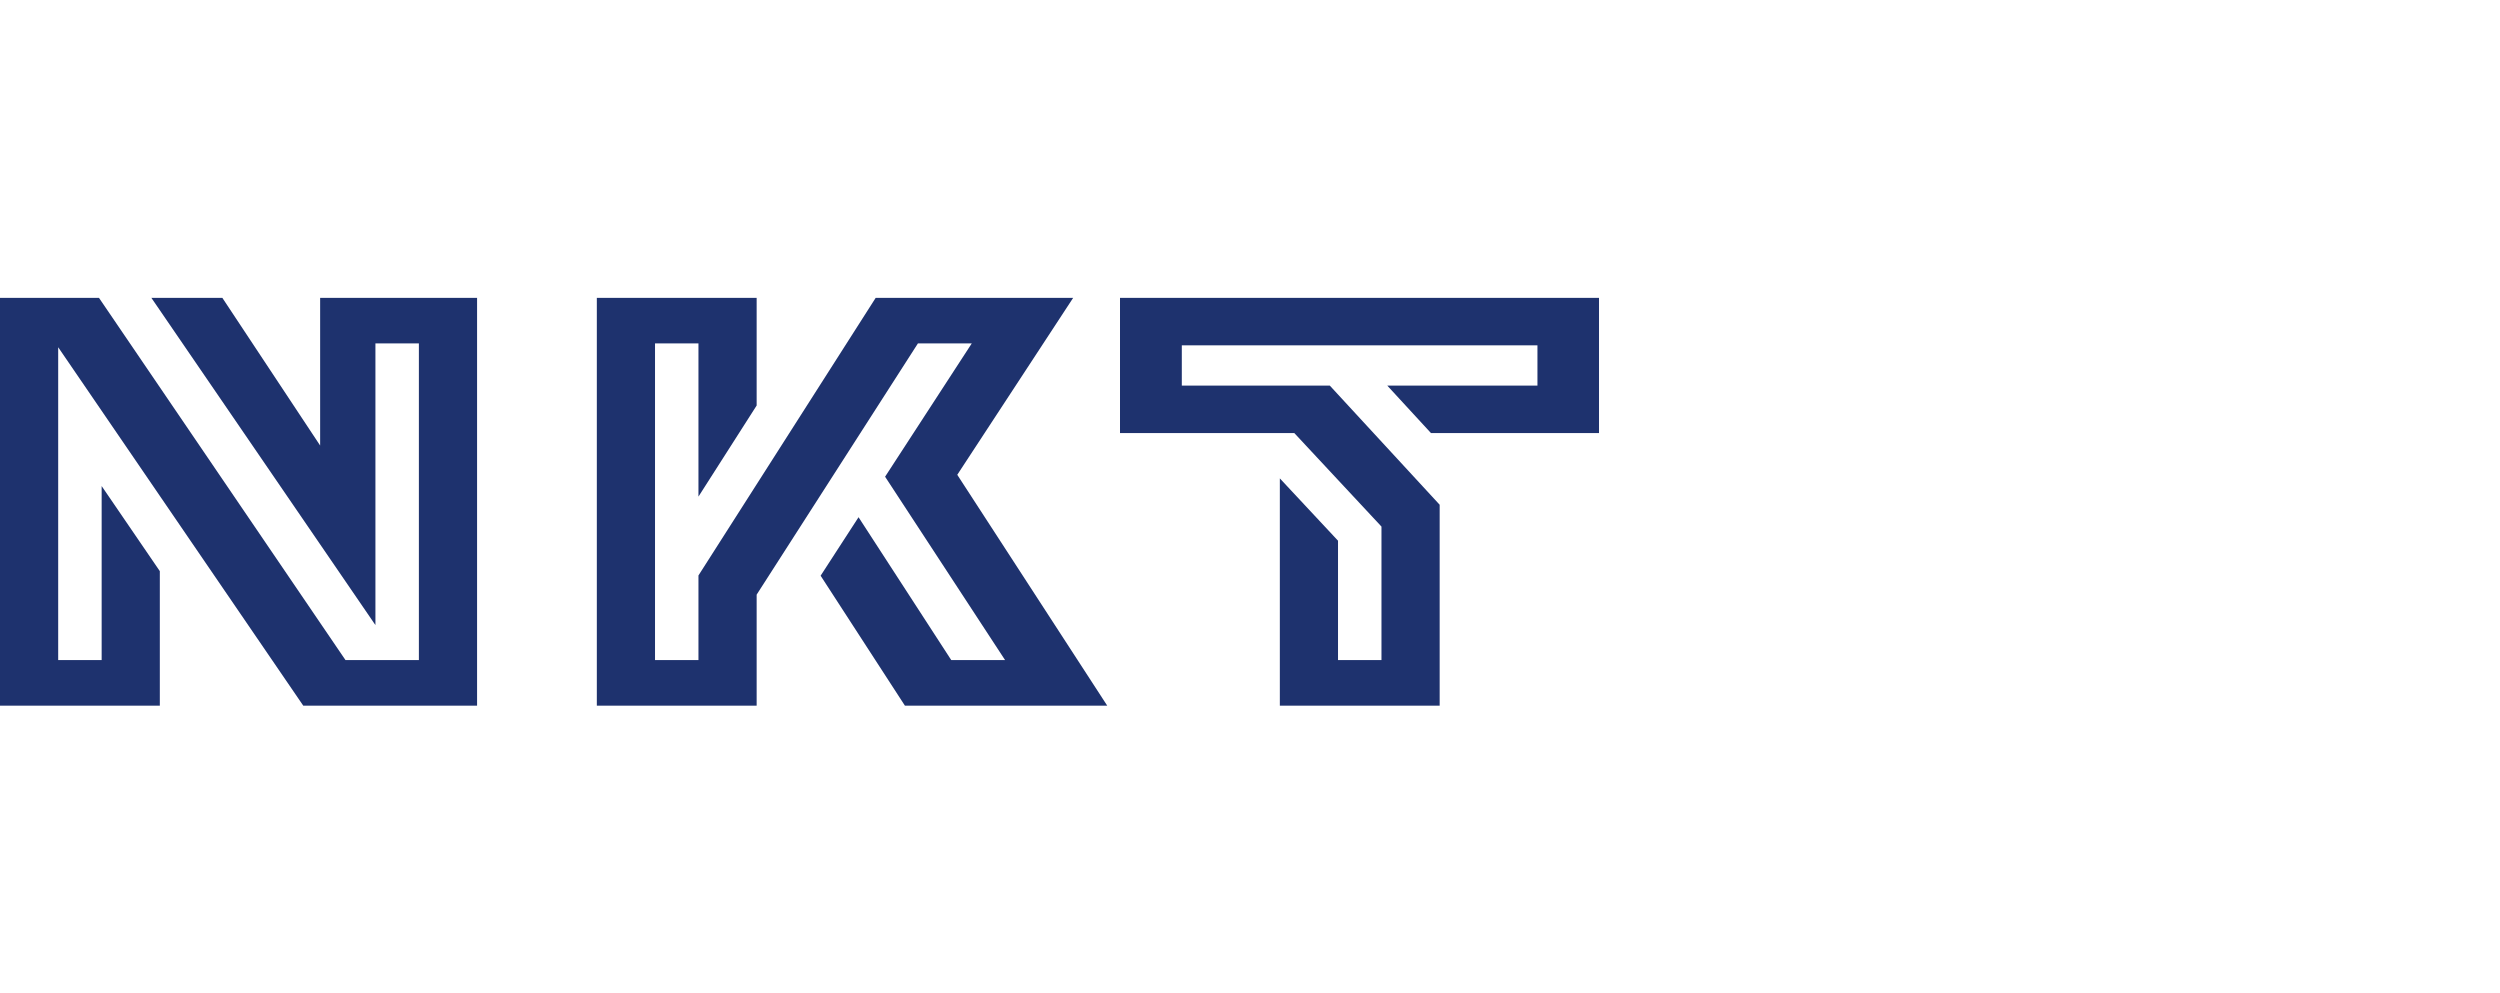 <svg width="141" height="56" viewBox="0 0 141 56" fill="none" xmlns="http://www.w3.org/2000/svg">
<path d="M72.999 24.425H63.168V16.8H90.184V24.425H80.707L78.242 21.748H86.712V19.477H66.654V21.748H75.001L81.197 28.468V39.798H72.183V26.981L75.464 30.496V37.229H77.915V29.699L72.999 24.425ZM0 16.8V39.798H9.014V32.213L5.733 27.413V37.229H3.282V19.585L17.103 39.798H26.907V16.8H18.056V25.128L12.541 16.8H8.538L21.174 35.255V19.369H23.625V37.229H19.486L5.583 16.8H0ZM42.675 39.798H33.661V16.8H42.675V22.871L39.393 28.008V19.369H36.943V37.229H39.393V32.456L49.388 16.8H60.526L53.99 26.778L62.447 39.798H51.036L46.283 32.47L48.422 29.171L53.651 37.229H56.687L49.919 26.886L54.808 19.368H51.771L42.675 33.538L42.675 39.798Z" fill="#1E326E"/>
</svg>
